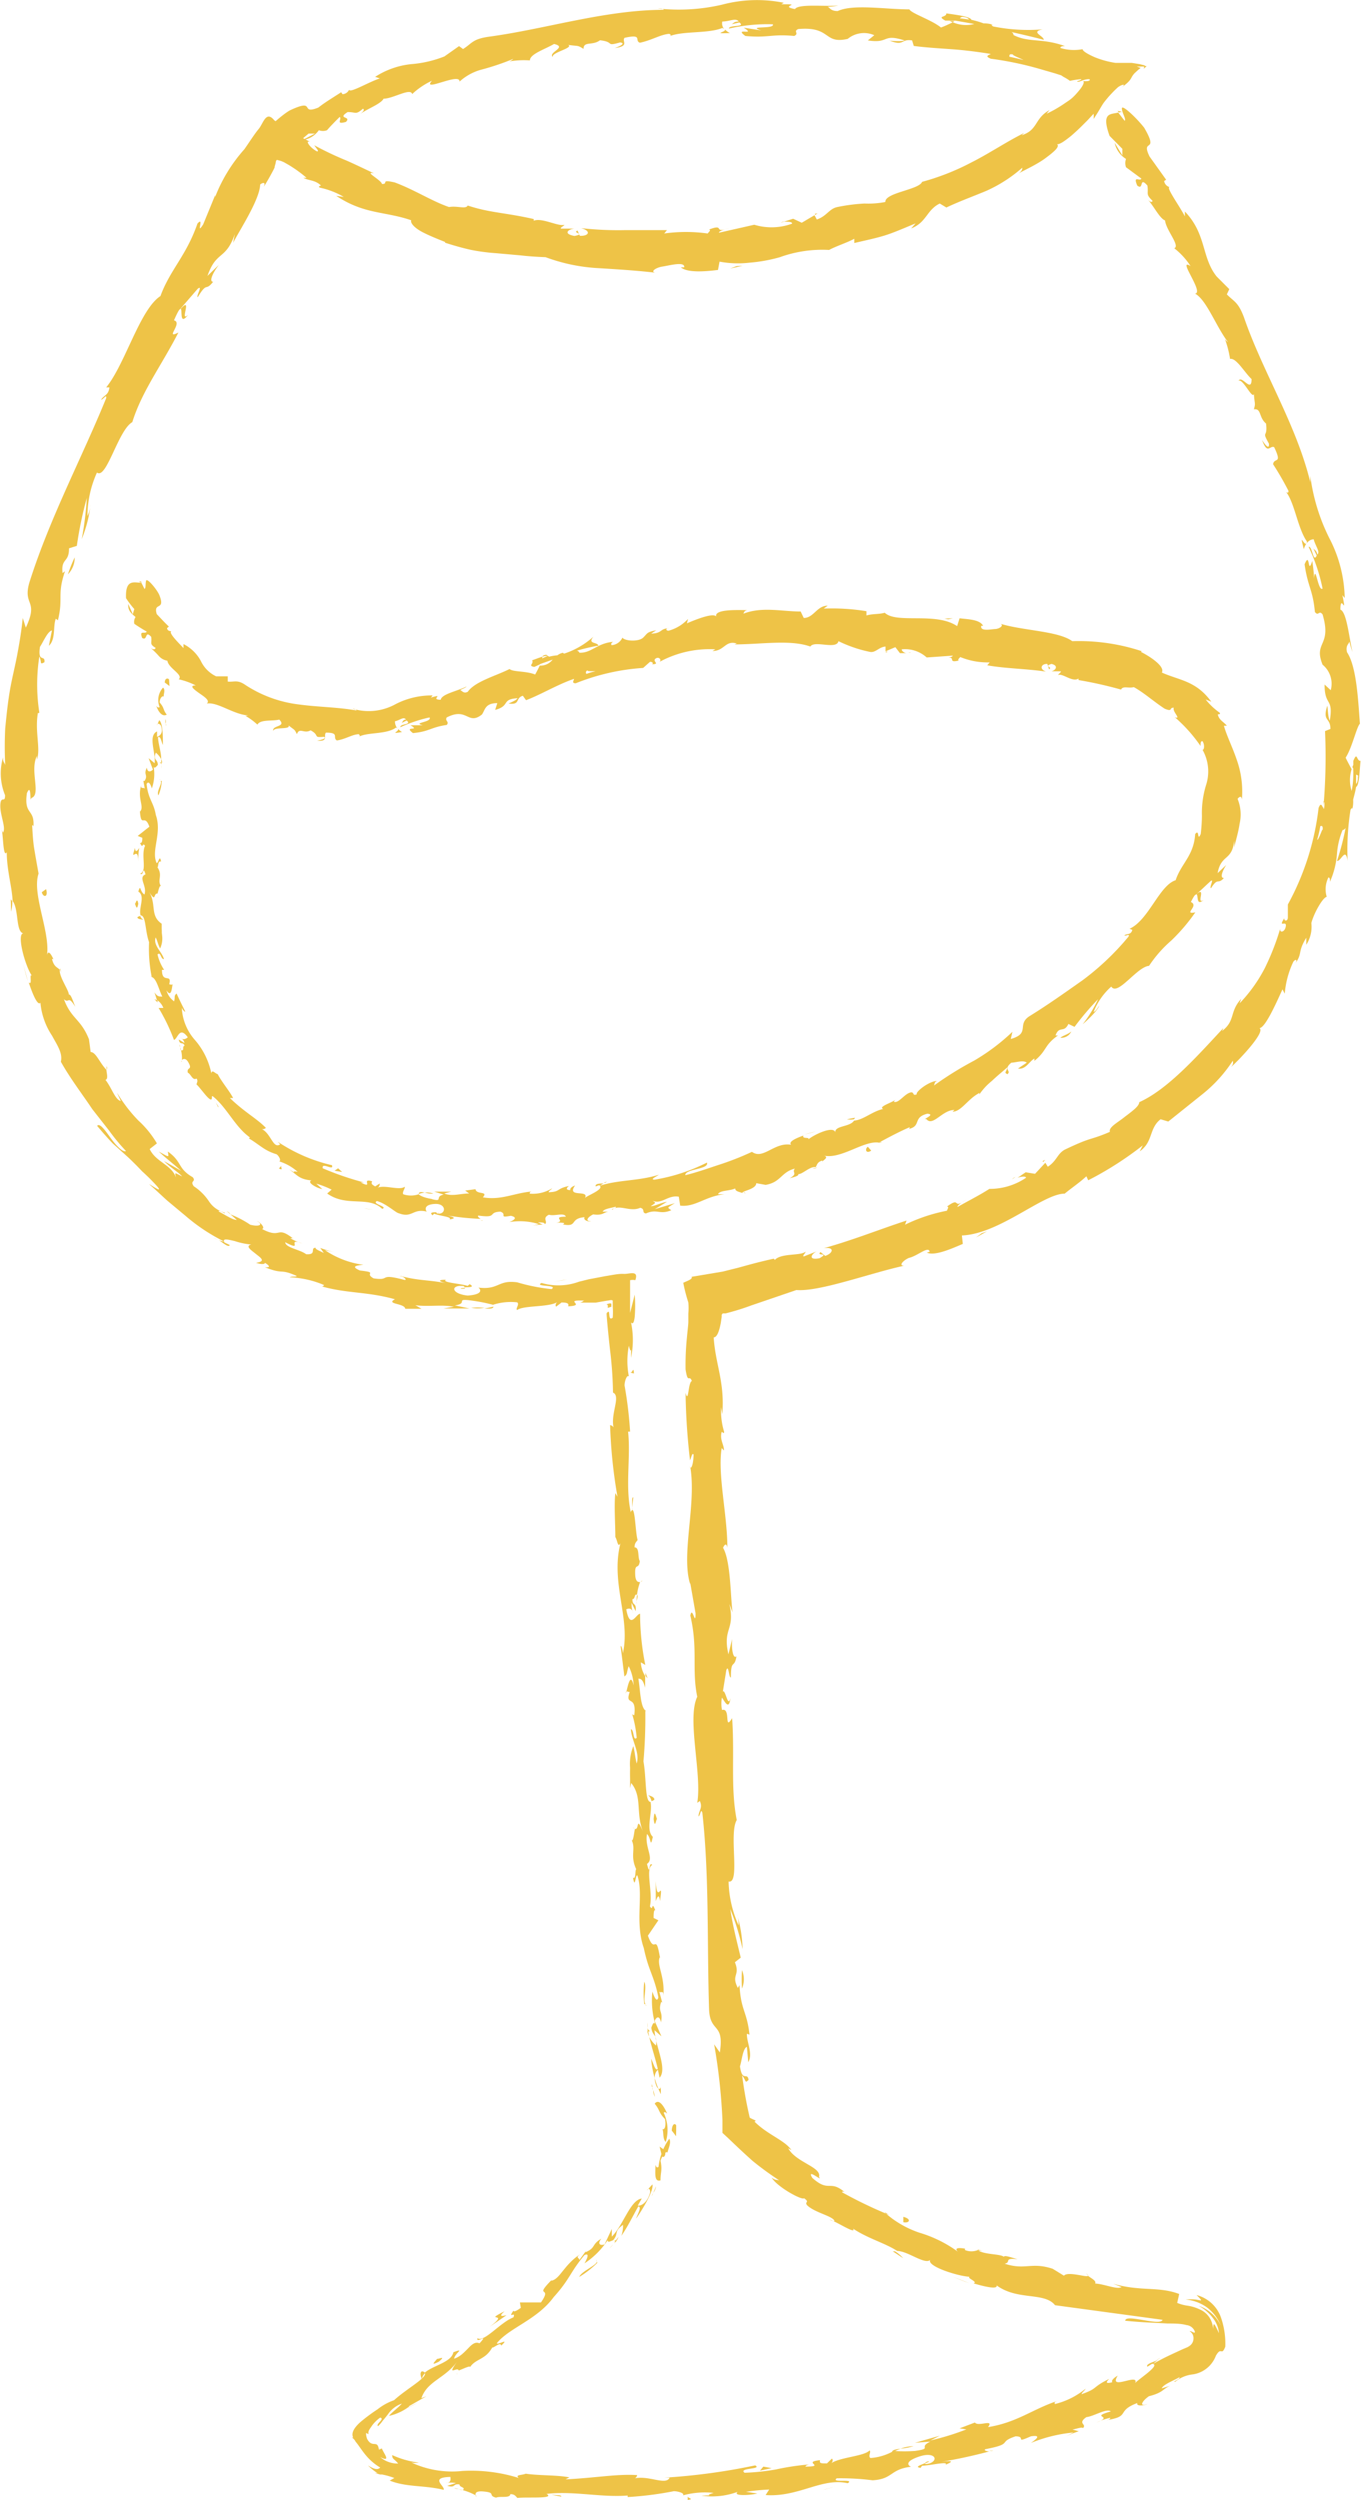 <svg xmlns="http://www.w3.org/2000/svg" viewBox="0 0 88.56 162.63"><defs><style>.cls-1{fill:#eec347;}</style></defs><g id="Livello_2" data-name="Livello 2"><g id="Livello_1-2" data-name="Livello 1"><path class="cls-1" d="M44,138.26c-.08-.16-.27-.1-.29.34.1.12.19.24.28.37C44,138.73,44,138.49,44,138.26Z"></path><path class="cls-1" d="M42.65,140.84c0,.5-.1,1.13.33,1,0-.59.13-.64,0-1.28.13-.39.36-.64.46-.53,0-.17.27-.63.11-.9a3.86,3.86,0,0,0-.7,1.83C42.71,141.07,42.69,140.89,42.65,140.84Z"></path><path class="cls-1" d="M35.87,162.29l-.26,0Z"></path><path class="cls-1" d="M60.44,160.12c-.18,0-.25.1-.26.13C60.35,160.19,60.49,160.14,60.44,160.12Z"></path><path class="cls-1" d="M64.63,159.43l-.25,0A.44.44,0,0,0,64.63,159.43Z"></path><path class="cls-1" d="M35.87,162.29l.65.12C36.57,162.3,36.19,162.32,35.87,162.29Z"></path><path class="cls-1" d="M40.07,145.84a1.37,1.37,0,0,0,.18-.33l-.2.27A.11.11,0,0,1,40.07,145.84Z"></path><path class="cls-1" d="M24.84,161l-.2-.12H24.4Z"></path><path class="cls-1" d="M27.45,154.26c-.16.1-.05.37,0,.51a.67.67,0,0,1,.22-.4A.29.29,0,0,0,27.45,154.26Z"></path><path class="cls-1" d="M38,146.4l.14-.19Z"></path><path class="cls-1" d="M30.94,162.31a.24.24,0,0,0,.06.11S31,162.35,30.94,162.31Z"></path><path class="cls-1" d="M76.39,16.22l0,0C76.38,16.17,76.36,16.16,76.39,16.22Z"></path><path class="cls-1" d="M72.72,7.21l.08.11L73,7.27Z"></path><path class="cls-1" d="M72.15,157.4h0C71.93,157.51,72,157.46,72.15,157.4Z"></path><path class="cls-1" d="M47.53,110.48c-.21.81-.39-1.28-.61-.07C47,110.3,47.41,111.48,47.53,110.48Z"></path><path class="cls-1" d="M39.9,146l-.24.26A1.68,1.68,0,0,0,39.9,146Z"></path><path class="cls-1" d="M46.92,110.41h0l0,.13Z"></path><path class="cls-1" d="M70.68,147.88a.56.56,0,0,0,.15.16S70.8,148,70.68,147.88Z"></path><path class="cls-1" d="M76.19,155.18l.31-.09Z"></path><path class="cls-1" d="M64.06,146.51a1.18,1.18,0,0,0-.45-.17l.06.06A.59.59,0,0,1,64.06,146.51Z"></path><path class="cls-1" d="M57.56,143.9l.09.11.2.08Z"></path><path class="cls-1" d="M84.84,35.73a1.07,1.07,0,0,1,.17-.37C84.84,35.51,84.53,34.53,84.84,35.73Z"></path><path class="cls-1" d="M40,145.73a.25.25,0,0,1-.05.24l.15-.19S40,145.71,40,145.73Z"></path><path class="cls-1" d="M63.09,148.53,62,148.11C62.31,148.24,62.7,148.4,63.09,148.53Z"></path><path class="cls-1" d="M65.86,76.71l.21-.14A.48.48,0,0,0,65.86,76.71Z"></path><path class="cls-1" d="M58.77,146.9a2.43,2.43,0,0,0-.52-.44.37.37,0,0,0-.15,0Z"></path><path class="cls-1" d="M85,35.35h0Z"></path><path class="cls-1" d="M82.12,28.62c.36,1,.51.33.79.47.55,1.15,0,.64-.07,1.11a19.74,19.74,0,0,1,1,1.73c0,.06,0,.18-.15.08.55.7.75,2.35,1.34,3.2a.24.24,0,0,1,0,.14.56.56,0,0,1,.45-.27c.12.46.44.81.24,1-.06-.28-.16-.28-.26-.4l.22.46c-.24.52-.28-.63-.53-.57a11.73,11.73,0,0,1,.91,2.72c-.3.22-.46-1.68-.56-.65,0-.38-.06-.77-.11-1.15-.32,1-.13-.69-.5.22.21,1.49.53,1.61.67,3.1.24.31.26-.15.5.16.62,2.09-.61,1.76,0,3.27a1.6,1.6,0,0,1,.53,1.66l-.4-.37c0,1.45.59.82.34,2.35-.15-.27-.13-1.14-.18-.92-.3,1,.22.69.22,1.46l-.35.14a38.12,38.12,0,0,1-.11,5c-.09-.11-.15-.41-.31,0a17.16,17.16,0,0,1-2,6.28c0,.29,0,.56,0,.84s-.26.25-.23.05c-.43.68.15.11.1.51s-.41.48-.37.18a16,16,0,0,1-1,2.56,9.79,9.79,0,0,1-1.64,2.29l.1-.29c-.78.86-.35,1.4-1.24,2.09l.09-.2c-1.73,1.86-3.63,4-5.48,4.83,0,.28-.54.64-1,1s-1,.64-.91.93c-1.37.59-1.08.27-2.94,1.16-.48.26-.52.74-1.1,1.11l-.16-.26-.67.72-.61-.1-.53.36c.24-.09.55-.12.55,0a4.21,4.21,0,0,1-2.38.72c-.67.43-1.38.78-2.08,1.18,0-.14.36-.33.61-.52-1,.77-.33-.22-1.29.49.17,0,0,.21,0,.27a11,11,0,0,0-2.73.91l.1-.27c-1.67.54-3.48,1.27-5.39,1.8.7-.1.65.3.1.5l-.31-.25c-.31.29.62,0-.06.4-.73.15-.58-.24-.2-.44l-.84.33c-.08-.08.11-.18.13-.32-.3.29-1.58.08-2,.54l-.07-.08c-1,.22-1.66.41-2.32.59l-1,.25L45,83.06c.09.14-.22.24-.54.39a11,11,0,0,0,.33,1.28,4.33,4.33,0,0,1,0,.72c0,.18,0,.36,0,.54s-.06.64-.09,1a17.78,17.78,0,0,0-.09,2.09c.15,1,.24.3.41.76-.25.07-.21,1.52-.41.77A42.11,42.11,0,0,0,44.9,95c.1-.24.14-.51.23-.38,0,.4-.09.92-.22.86l0-.1c.43,2.46-.61,5.72,0,7.68l0-.11.35,2c0,.94-.21-.55-.34.15.51,2.18.08,3.48.45,5.28-.69,1.44.32,5,0,6.9l.17-.12c.2.47-.07.59-.09,1,.14-.06.13-.54.25-.25.46,4.13.3,8.57.44,12.82.07,1.55,1,.81.7,2.79l-.37-.53a38.1,38.1,0,0,1,.54,4.93v.83l.38.35c.52.5,1.05,1,1.59,1.48a20,20,0,0,0,1.73,1.26c-.2-.05-.26,0-.5-.18.37.62,2,1.5,2.11,1.34.41.29,0,.21.2.46.5.48,1.58.67,1.78,1,0,.06-.21,0-.32-.07.44.12,1.76,1,1.53.59,1,.66,2.07.93,2.87,1.45.68,0,1.81.92,2.15.58-.25.41,1.81,1.07,2.58,1.1-.28.06.57.33.24.43.81.24,1.58.4,1.5.13,1.35,1,3.12.42,3.8,1.29l7,.95c-.16.44-2.43-.42-2.43.06,1.06.11,1.91.13,2.75.18.39,0,.88,0,1.22.1a.66.66,0,0,1,.55.4c.07.24-.24-.05-.33,0a.53.53,0,0,1,.25.49.59.59,0,0,1-.26.47,1.48,1.48,0,0,1-.13.08l-.33.14-.65.3c-.43.2-.85.41-1.26.65,0,0,.16-.16.32-.26-.33.15-.81.27-.69.44l.31-.19c.65.06-1.11,1.13-1.12,1.29.36-.77-1.77.53-1.12-.52-.21.12-.45.32-.35.43-.35.09-.49.06-.2-.22-1.18.58-.68.6-1.8,1,0-.1.19-.21.26-.36a5,5,0,0,1-2,1c0-.08-.1-.11.18-.21-1.63.54-2.64,1.41-4.53,1.71.43-.56-.66,0-.85-.3l-1,.38.44.07a17.09,17.09,0,0,1-2.34.72l.61-.31-1.61.46,1-.08c-.84.4.2.44-1,.61a9.83,9.83,0,0,1-1.39,0h0a3.5,3.5,0,0,1-1.5.46c-.19-.08.06-.43-.07-.49-.37.39-2,.44-2.53.86.17-.11.15-.3.08-.33l-.32.31c-.42,0-.49,0-.45-.21-1.23.13.47.42-1,.42.11,0,0-.07.29-.14a16,16,0,0,0-2.14.32,14.41,14.41,0,0,1-2.06.22c-.44-.33,1.18-.21.69-.48a40.61,40.61,0,0,1-5.92.8l.35,0c-.24.54-1.42-.21-2.38.07.24,0,.31-.3.24-.24-1.3-.08-2.65.18-4.63.28l.25-.13c-.76-.16-2-.11-2.84-.24-.25.11-.73.06-.45.28a10.41,10.41,0,0,0-3.66-.46,6.28,6.28,0,0,1-3.34-.55c.25.06.62,0,.42,0a5.92,5.92,0,0,1-1.66-.48c0,.27.12.23.39.55a1.72,1.72,0,0,1-1.17-.42c.78.39.17-.31.1-.59,0,.08-.14.06-.18.12-.1-.71-.42-.07-.77-.71a1,1,0,0,1-.07-.39l.16.08c-.05-.23.12-.38.23-.56a2.39,2.39,0,0,1,.53-.52c.33.09-.32.42-.14.56a2.17,2.17,0,0,0,.3-.35c.13-.15.25-.3.37-.46a1.8,1.8,0,0,1,.88-.66c-.23.26-.62.54-.84.8a3.37,3.37,0,0,0,1.33-.62l-.05,0,1.16-.66-.33.13c.39-1.14,1.56-1.28,2.36-2.43-.79,1.11,0,.33.07.63.33-.13.8-.36.73-.21.36-.57,1-.47,1.45-1.29.09.05.55-.4.58-.12.61-.56-.26,0-.28-.16.8-1,2.61-1.51,3.7-3,1.06-1.17,1.06-1.61,2-2.73.46-.22,0,.54,0,.54a5.3,5.3,0,0,0,1.51-1.51c0,.16.12.1.36,0,.39-.47,0-.53.64-1a1.93,1.93,0,0,1-.11.72c.42-.6.73-1.26,1.1-1.91.26,0-.06.52-.14.79.48-.69,1.17-1.86,1.06-2.23-.12.14-.24.27-.37.4.16-.26.28,0,.2.21-.23.72-.68.8-.78.77l.26-.46c-.75.1-1.19,1.72-1.95,2.48V145l-.47,1c-.24.1-.51,0-.21-.37-.66.39-.34.58-1,.87-.07,0-.07,0,0-.07l-.43.59c0-.16-.29-.13.07-.39-1.1.72-1.33,1.65-1.91,1.74l.07-.09c-1.27,1.29.07.35-.73,1.5H33.83l.06.35c-.15.11-.46.32-.48.18-.41.6.18,0,0,.44-.88.34-1.88,1.63-2.34,1.36-.12.38.79-.38.13.33-.54-.25-.84.74-1.65,1,.05-.37.76-.72-.05-.42-.12.66-1.34.86-1.86,1.33.19.32-1.13,1-2,1.79a3.66,3.66,0,0,0-1.07.59,11.82,11.82,0,0,0-1.07.79c-.35.3-.69.7-.52,1.05l-.08,0a.65.65,0,0,1,.24.27c.2.23.4.57.68.9a3.61,3.61,0,0,0,.92.78c-.15.15-.35.15-.8-.14a3.49,3.49,0,0,0,.72.56,4.63,4.63,0,0,1,1,.26l-.3.17c1.1.44,2.23.29,3.51.6.1-.24-.95-.81.44-.84,0,.14.07.38-.3.4a1.84,1.84,0,0,1,.66,0l-.57.18c.58.16.33-.16.8-.09,0,.19.34.17.26.32s-.41-.12-.6-.06a4,4,0,0,1,1.38.44c0-.12,0-.26.42-.25,1,.07.33.26.92.41.25-.12.9.06.93-.23.3,0,.35.16.46.25.54-.08,2.48.08,1.9-.26l-.14,0h.09c1.74-.22,3.6.24,5.32.1v.1a22.13,22.13,0,0,0,3-.38c.3,0,.73.14.6.27a5.41,5.41,0,0,1,2-.16c-.78.22.28.13-.8.18A4.86,4.86,0,0,0,48,162.1c-.35.29.8.23,1.28.11l-.74-.11a14,14,0,0,1,1.51-.15l-.23.36c2.15.15,3.66-1.15,5.34-.77.51-.32-1.15,0-.71-.32a16.29,16.29,0,0,1,2.33.13c1.34-.08,1.12-.72,2.5-.88-.2-.08-.43-.35.55-.67s1.26.21.69.44c-.22.07-.34.06-.34,0-.29.12-.68.25-.28.3l.1-.14c.49,0,1.78-.32,1.52-.06.69-.28.26-.26-.28-.19a32,32,0,0,0,3.14-.68c-.21,0-.42-.1-.23-.15,1.84-.36.73-.43,1.93-.83.74,0-.12.49,1,0,.78-.12.26.25,0,.43a9.8,9.8,0,0,1,2.77-.68l-.55.29a5.37,5.37,0,0,1,.9-.37l-.41-.11c.36-.08.65-.18.67-.09.3-.27-.39-.28.23-.72.49-.05,1.33-.6,1.59-.37-1.45.41.27.25-.92.72a3.87,3.87,0,0,1,.86-.3c.07,0,0,.08-.11.13,1.46-.25.5-.57,1.9-1.1-.11.23.45.18.66.06-.57.22-.38-.17.09-.5.94-.23.92-.5,1.39-.68l-.56.17c.11-.24.56-.41,1.15-.72.11.1-.52.32-.27.29a2.16,2.16,0,0,1,1.15-.48,1.9,1.9,0,0,0,1.5-1.22c.37-.63.35.07.61-.58a5.22,5.22,0,0,0-.3-1.95,2.29,2.29,0,0,0-1.57-1.41c.23.23.35.34.26.35l-.31-.06a3.34,3.34,0,0,0-.66,0,2.84,2.84,0,0,1,1.34.48,2.73,2.73,0,0,1,.94,1.21A2.47,2.47,0,0,0,78,150a2.91,2.91,0,0,1,.95.83,1.85,1.85,0,0,1,.37.95c-.38-.8-.34-.66-.39-.27a1.42,1.42,0,0,0-.87-1.28,2.77,2.77,0,0,0-.79-.24,2.66,2.66,0,0,1-.67-.18l.13-.58c-1.35-.51-2.53-.15-4.3-.67l.55.22c-.29.18-1.12-.2-1.72-.23.1-.18-.25-.33-.47-.51,0,.15-1.3-.31-1.56,0l-.73-.45c-1.4-.46-1.77.11-3.13-.33.47-.09-.11-.4.85-.29-.46-.13-.86-.28-.9-.16-.23-.2-1.33-.13-1.69-.44a1.09,1.09,0,0,1-.84,0c0-.06,0-.09,0-.09s-.83-.16-.46.2a8.21,8.21,0,0,0-2.48-1.23A6.42,6.42,0,0,1,57.65,144a28.6,28.6,0,0,1-2.88-1.4c.08,0,0-.08.19,0-1-.83-1,.06-2.1-.92-.43-.69.74.31.43-.06.2-.65-1.5-.94-2-1.87l.21.12c-.43-.64-1.56-1-2.41-1.86,0,0,.08,0,.07-.07a4.35,4.35,0,0,1-.49-.24l.2.47a2.15,2.15,0,0,1-.07-.35,27.65,27.65,0,0,1-.51-2.81c.28.36.17.54.42.29-.08-.54-.41.19-.56-.88.12-.36.18-1.15.45-1.27l.09,1c.32-.54-.11-1.31-.09-1.85l.17.06c-.17-1.55-.56-1.55-.65-3.22l-.11.18c-.45-.88.17-.78-.19-1.67l.38-.3c-.14-.6-.53-2.09-.68-3.16a15.74,15.74,0,0,1,.8,2.61,8.57,8.57,0,0,0-.38-2.32,2.07,2.07,0,0,1,.12.77,7.31,7.31,0,0,1-.65-2.85c.78.16,0-3.12.53-4-.41-2.09-.13-4.18-.3-6.63-.55.9-.06-.71-.66-.53a2.29,2.29,0,0,1,0-.84l.28-1.75c.16-.42.16.53.3.47,0-1.25.23-.53.36-1.37-.21.18-.33-.42-.28-1.13l-.24,1c-.4-1.73.45-1.53.06-3.28l.21.55c-.14-.9-.11-3.33-.62-4.2.06-.16.22-.38.28,0,0-2.16-.65-4.8-.37-6.49l.15.16c0-.4-.29-.7-.15-1.21.06,0,.15.16.16,0a4.82,4.82,0,0,1-.2-1.61L47,92c.17-2.11-.45-3.24-.56-5,.22,0,.36-.41.46-.93l.06-.4c0-.14,0-.09,0-.14l.07-.09.06,0v0s.06,0,.08,0l.05,0s0,0,0,0l.19-.05c.52-.14,1-.29,1.48-.47l2.93-1c1.51.12,4.73-1.08,7-1.58-.36,0-.06-.34.32-.51.54-.11,1.29-.81,1.35-.4l-.18.06c.52.22,1.54-.23,2.34-.57l-.06-.55c2.44-.09,5.29-2.73,6.69-2.72.43-.36,1-.74,1.41-1.13l.12.26a21.82,21.82,0,0,0,3.55-2.27l-.2.39c.89-.62.59-1.49,1.36-2.09l.5.15,2.21-1.77A9.18,9.18,0,0,0,80.22,69c0,.07.08.19-.12.42.66-.59,2.42-2.48,1.78-2.56.35.24,1.15-1.58,1.57-2.5l.15.28a5.9,5.9,0,0,1,.56-2.08c.17-.22.31-.11.07.19C84.8,62,84.39,62,85,61l0,.46a2.16,2.16,0,0,0,.33-1.41c.14-.59.73-1.66,1-1.71a1.71,1.71,0,0,1,.11-1.26c.11,0,.1.17.1.28A5.46,5.46,0,0,0,87,55.5,5,5,0,0,1,87.36,54a.28.28,0,0,0,.2-.15A16.78,16.78,0,0,1,87,56c.25.07.55-.94.69,0a16.59,16.59,0,0,1,.19-3.33.65.65,0,0,1,.11-.12v.11a2.07,2.07,0,0,0,.06-.64c.08-.32.14-.52.19-.83.22-.09.23-1.18.29-1.69-.28,0-.2-.65-.47,0,0-.08,0,.1,0,.44a1.62,1.62,0,0,0,0,.23l0,0c0,.34,0,.78-.11,1.28a2.35,2.35,0,0,1,0-1.41c-.15-.28-.31-.58-.39-.75.43-.66.71-2,.93-2.21-.12-1.58-.22-3.72-.84-4.65-.1-.43.1-.52.16-.69a4.88,4.88,0,0,0,.2.68c-.22-.87-.37-2.61-.79-2.76,0-1.13.44.57.13-.94l.15.18a8.74,8.74,0,0,0-1-3.89,12.62,12.62,0,0,1-1.24-4.06c0,.24,0,.35,0,.42-.9-3.74-3.1-7.18-4.32-10.74-.38-1-.64-1-1.11-1.48l.16-.34-.82-.82c-1-1.25-.65-2.75-2.07-4.23l0,.32c-.32-.64-1.24-1.89-1-1.91a.49.49,0,0,1-.35-.39l.13-.09L74.8,10.18c-.6-1.23.65-.14-.34-1.86C74,7.72,73,6.76,73,7.05s.3.71.18.81l-.42-.54c-.46.14-1.13-.06-.56,1.52l.83.84v.43l-.5-.82a1.63,1.63,0,0,0,.74,1.05.8.8,0,0,0,0,.54l1,.74c-.09.21-.57-.25-.27.45.45.35.1-.64.66,0,.09.58-.14.53.34,1-.06.13-.19.05-.36-.14.41.42.81,1.28,1.17,1.41.06.63,1,1.65.6,1.81a4.76,4.76,0,0,1,1.06,1.16c-.92-.58.91,1.74.29,1.79.75.4,1.37,2.15,2.15,3.16-.06-.05-.19-.14-.22-.25a6.84,6.84,0,0,1,.35,1.34c.4-.09.93.87,1.4,1.31,0,.94-.63-.29-.85.11.28-.17.9,1.23,1,.86.05.7.12.57,0,1,.5-.08.31.53.79.92.13,1-.32.4.19,1.31C82.61,29.42,82.12,28.62,82.12,28.62Zm4,24h0c0-.21,0-.39,0-.51C86.2,52.19,86.19,52.34,86.16,52.59Zm-.41,2a7.08,7.08,0,0,0,.2-.87c.11-.06.19,0,.15.25C86.05,53.87,85.92,54.34,85.75,54.62Zm2.65-4.13c0,.35-.06.46-.12.5,0-.16,0-.35,0-.6l0,0A.37.37,0,0,1,88.4,50.49Z"></path><path class="cls-1" d="M88.09,49.84a.65.65,0,0,1,0-.14,1.76,1.76,0,0,0-.09.2l.08.13C88.08,50,88.09,49.9,88.09,49.84Z"></path><path class="cls-1" d="M35.57,162.23h0l-.09,0Z"></path><polygon class="cls-1" points="67.84 75.53 67.88 75.59 68.01 75.45 67.84 75.53"></polygon><path class="cls-1" d="M24.72,159.36a.17.17,0,0,0,0-.12S24.71,159.3,24.72,159.36Z"></path><path class="cls-1" d="M26.52,156.65l.63-.33A6.64,6.64,0,0,0,26.52,156.65Z"></path><path class="cls-1" d="M29.74,154.49a.29.29,0,0,0,0-.14h0Z"></path><path class="cls-1" d="M75.21,153.56l.13-.07C75.64,153.3,75.43,153.41,75.21,153.56Z"></path><path class="cls-1" d="M58.06,159.54a5.29,5.29,0,0,1,.54-.25C58.28,159.34,58,159.38,58.06,159.54Z"></path><path class="cls-1" d="M63.21,148.57h0l-.13,0Z"></path><path class="cls-1" d="M59.44,159.13a2.56,2.56,0,0,0-.84.16A4,4,0,0,0,59.44,159.13Z"></path><path class="cls-1" d="M42.33,143.05l.11-.16s0,0,0,0Z"></path><path class="cls-1" d="M42.42,142.85l.09-.2C42.46,142.73,42.41,142.81,42.42,142.85Z"></path><path class="cls-1" d="M42.69,142.22l-.18.43A.93.93,0,0,0,42.69,142.22Z"></path><path class="cls-1" d="M38.81,147l0,.11A.13.13,0,0,0,38.81,147Z"></path><path class="cls-1" d="M37.69,148.12a6.22,6.22,0,0,0,1.17-.91l0-.1C38.77,147.4,37.84,147.75,37.69,148.12Z"></path><path class="cls-1" d="M31.88,151.35l1.08-.74c-.25.06-.57.13-.13-.26C31.35,151.11,33.25,150.33,31.88,151.35Z"></path><path class="cls-1" d="M28.56,153.63c.53-.45-.1-.12-.11-.19C28.15,153.78,28.08,153.87,28.56,153.63Z"></path><path class="cls-1" d="M44.75,162.37l0,.26C45.24,162.55,44.7,162.53,44.75,162.37Z"></path><polygon class="cls-1" points="50.21 160.56 49.67 160.46 49.45 160.72 50.21 160.56"></polygon><path class="cls-1" d="M53.74,161.92l-.23.07.88-.24Z"></path><path class="cls-1" d="M58.78,144.21l0,.35C59.15,144.65,59.36,144.36,58.78,144.21Z"></path><path class="cls-1" d="M48.28,129.36a1.55,1.55,0,0,0,0-1.2A10.21,10.21,0,0,0,48.28,129.36Z"></path><polygon class="cls-1" points="63.87 80.23 63.51 80.5 64.23 80.1 63.87 80.23"></polygon><path class="cls-1" d="M11,44.2c-.08-.11-.28-.08-.28.2l.31.23Z"></path><path class="cls-1" d="M10.17,45.92c.12.34.36.74.68.57-.27-.35-.13-.41-.46-.79,0-.28.17-.46.28-.39-.07-.11.13-.41-.06-.58A1.2,1.2,0,0,0,10.39,46C10.3,46.06,10.23,46,10.17,45.92Z"></path><path class="cls-1" d="M14,71.62l-.08-.17A.85.85,0,0,0,14,71.62Z"></path><path class="cls-1" d="M28.59,78.89c-.13,0-.18,0-.19,0S28.62,78.92,28.59,78.89Z"></path><path class="cls-1" d="M31.43,79.39l-.17,0C31.32,79.4,31.39,79.42,31.43,79.39Z"></path><path class="cls-1" d="M14,71.62c.06.14.13.27.2.41C14.27,72,14.07,71.81,14,71.62Z"></path><path class="cls-1" d="M10.55,49.62a.61.61,0,0,0-.06-.24v.23Z"></path><path class="cls-1" d="M10.25,65.21l0-.13L10.05,65Z"></path><path class="cls-1" d="M8.94,59.67c0,.13.29.14.41.17a.39.39,0,0,1-.22-.25A.37.37,0,0,0,8.94,59.67Z"></path><path class="cls-1" d="M9.31,50.76l0-.16Z"></path><path class="cls-1" d="M11.85,69a.18.18,0,0,0-.07.09A.22.22,0,0,0,11.85,69Z"></path><path class="cls-1" d="M11.5,44.18s0,0,0,0S11.46,44.15,11.5,44.18Z"></path><path class="cls-1" d="M9.09,37.8l0,.08.16,0Z"></path><path class="cls-1" d="M36.66,79.62h0C36.5,79.66,36.57,79.65,36.66,79.62Z"></path><path class="cls-1" d="M78.31,58.55c-.51.33.22-.94-.47-.38C78,58.16,77.8,59,78.31,58.55Z"></path><path class="cls-1" d="M10.51,49.76l0,.23A1.06,1.06,0,0,0,10.51,49.76Z"></path><path class="cls-1" d="M77.84,58.17h0l-.07.06Z"></path><path class="cls-1" d="M48.52,77.64a.29.29,0,0,0-.15-.09S48.42,77.6,48.52,77.64Z"></path><path class="cls-1" d="M39.66,78.79h0Z"></path><path class="cls-1" d="M52.87,76a.54.54,0,0,0,.31-.07l0,0A.3.3,0,0,1,52.87,76Z"></path><path class="cls-1" d="M57.39,74.29l-.11,0-.13.07Z"></path><path class="cls-1" d="M26.16,47.62a1,1,0,0,1-.26-.21C26,47.59,25.3,47.77,26.16,47.62Z"></path><path class="cls-1" d="M10.4,49.61a.19.19,0,0,1,.11.15.76.76,0,0,1,0-.15S10.42,49.58,10.4,49.61Z"></path><path class="cls-1" d="M52.36,73.8l.72-.19A6.48,6.48,0,0,0,52.36,73.8Z"></path><path class="cls-1" d="M59.28,42.44h-.17A.24.24,0,0,0,59.28,42.44Z"></path><path class="cls-1" d="M55.11,72.81a1.22,1.22,0,0,0,.46,0,.33.33,0,0,0,.06-.1Z"></path><path class="cls-1" d="M25.9,47.4h0Z"></path><path class="cls-1" d="M20.63,48.18c.78.08.4-.33.58-.52.91,0,.4.31.71.51.59-.09,1-.4,1.44-.41,0,.06.12.08,0,.16.59-.3,1.78-.13,2.41-.59a.29.29,0,0,1,.1.07.72.72,0,0,1-.17-.48c.32-.06.56-.33.72-.11-.2,0-.2.13-.28.22l.32-.16c.37.3-.44.19-.41.44a9.23,9.23,0,0,1,1.9-.64c.18.32-1.17.34-.43.51l-.81,0c.7.42-.5,0,.16.51,1.08-.1,1.15-.38,2.2-.53.19-.23-.14-.25,0-.49,1.35-.69,1.36.54,2.29-.19.21-.29.19-.74,1-.74l-.14.44c1-.26.38-.7,1.46-.76-.13.2-.71.36-.55.35.74.09.39-.35.89-.51l.21.29c1-.38,2-1,3.12-1.39,0,.11-.18.28.11.29a14.29,14.29,0,0,1,4.39-1l.45-.4c.12,0,.25.08.13.16.55,0,0-.19.22-.36s.43.08.26.21a6.82,6.82,0,0,1,3.64-.82l-.19.11c.79,0,.82-.71,1.58-.49l-.14.06c1.72,0,3.62-.33,4.93.14.26-.43,1.7.23,1.83-.35a8.57,8.57,0,0,0,2.06.7c.36.06.57-.32,1-.35v.31l.64-.27.3.39.44,0c-.17,0-.35-.17-.32-.25a2.1,2.1,0,0,1,1.62.53L62,42.65c-.05.12-.33.13-.54.18.88-.21.11.34.92.14-.09-.08.08-.17.1-.23a4.7,4.7,0,0,0,1.92.35l-.16.19c1.17.21,2.52.22,3.82.41-.46-.17-.3-.52.09-.5l.11.35c.27-.16-.38-.18.16-.35.48.11.27.42,0,.48l.61,0c0,.1-.13.13-.18.25.27-.16.93.49,1.33.22l0,.1a26.69,26.69,0,0,1,2.77.62c.11-.26.47-.07.83-.16.67.37,1.28.93,2,1.4.56.24.28-.09.6-.06-.12.24.52.77.07.62a9.94,9.94,0,0,1,1.67,1.87c0-.17,0-.34.13-.31.14.21.12.55,0,.56l0,0A2.86,2.86,0,0,1,78.5,51a6.15,6.15,0,0,0-.29,2.1V53a10.93,10.93,0,0,1-.08,1.26c-.25.53-.06-.39-.36,0-.09,1.42-.92,1.92-1.27,3-1.07.34-1.75,2.59-3,3.16l.18.07c-.09.35-.34.22-.52.36.12.07.35-.15.28.07a17.11,17.11,0,0,1-3,2.85c-1.15.81-2.29,1.62-3.46,2.34-.84.55.09,1.11-1.21,1.48l.11-.47A13.39,13.39,0,0,1,63.38,69a22.35,22.35,0,0,0-2.61,1.62c.07-.12,0-.21.2-.3-.49,0-1.4.69-1.32.87-.29.12-.14-.13-.36-.13-.43.06-.81.75-1.13.61,0,0,.08-.12.14-.16-.2.21-1.19.48-.83.63-.75.17-1.27.71-1.9.76-.25.42-1.25.31-1.22.76-.11-.44-1.35.13-1.75.46.11-.18-.44,0-.32-.25-.51.18-1,.41-.8.6-1.1-.19-1.82,1-2.55.46a18.84,18.84,0,0,1-2.2.86c-.73.24-1.43.49-2.14.66,0-.43,1.57-.37,1.41-.82a11.78,11.78,0,0,1-3.4,1.11c-.36,0,.17-.23.27-.32-1.33.42-2.65.32-3.84.72,0,0,.13-.1.25-.15-.24,0-.57,0-.52.19l.23-.08c.42.27-.9.7-.94.86.36-.62-1.23,0-.63-.84-.16.05-.35.17-.31.3-.23,0-.32-.09-.09-.27-.85.18-.53.38-1.32.41,0-.1.15-.14.23-.26a2.38,2.38,0,0,1-1.46.35c0-.06,0-.13.16-.14-1.14.08-2,.59-3.21.38.38-.43-.42-.15-.48-.53l-.67.09.26.19c-.58,0-1.12.21-1.62,0l.45-.12-1.1,0,.61.19c-.62.14,0,.49-.76.3.17,0-.59-.06-.87-.32h0a1.54,1.54,0,0,1-1,0c-.09-.14.15-.4.09-.49-.33.27-1.35-.16-1.78.08a.3.3,0,0,0,.16-.29l-.3.19c-.24-.14-.27-.19-.19-.33-.77-.25.13.53-.75.07.08,0,.05,0,.21,0A19.16,19.16,0,0,1,21,76c-.09-.44.75.21.6-.2a10.64,10.64,0,0,1-3.53-1.53l.16.17c-.46.34-.6-.74-1.22-1,.15.07.35-.1.28-.08-.58-.6-1.37-1-2.33-1.93l.21,0c-.23-.45-.76-1.07-1-1.55-.2-.06-.36-.33-.42-.06a4.72,4.72,0,0,0-1.07-2.17,3.4,3.4,0,0,1-.85-2.1c.05.17.27.35.21.22-.19-.38-.38-.76-.55-1.14-.19.17-.08.2-.16.51a1.29,1.29,0,0,1-.5-.72c.32.5.35-.12.4-.39-.06.06-.16,0-.22,0,.2-.75-.48,0-.47-.94l.14,0a3,3,0,0,1-.43-1c.22-.21.2.33.42.3-.14-.49-.72-.89-.54-1.41.11.21.17.52.29.72a1.54,1.54,0,0,0,.1-1v-.84l0,.23c-.79-.54-.31-1.28-.84-2.11.51.81.27.11.57.15.07-.23.13-.57.23-.48-.28-.39.14-.69-.24-1.24.09,0,0-.44.24-.36-.09-.53-.17.13-.29.09-.37-.82.37-1.93-.05-3.12C10,52.18,9.64,52,9.54,51c.18-.31.34.29.34.29a2.81,2.81,0,0,0,.12-1.4c.07.11.15,0,.27-.13,0-.39-.33-.29-.13-.8a1.45,1.45,0,0,1,.35.43c0-.47-.18-.94-.21-1.43.18-.11.22.32.32.5,0-.55,0-1.41-.24-1.61l-.14.33c0-.2.24-.07.27.08.16.49-.17.65-.27.67l0-.35c-.61.29-.07,1.38-.16,2.07l-.39-.33.28.74c-.12.14-.36.22-.39-.12-.25.47.1.45-.15.86,0,0-.06,0-.08,0l.09.5c-.08-.1-.3.06-.22-.24-.3.87.23,1.43-.1,1.75l0-.08c.09,1.22.29.13.62,1.05l-.76.6.3.12c0,.13,0,.38-.15.33.21.47.13-.08.33.19-.29.61.16,1.66-.32,1.81.24.21.16-.58.35.05-.51.21.12.74-.07,1.31C9.08,58,9.17,57.46,9,58c.48.29,0,1.08.15,1.55.36,0,.28,1,.55,1.74a9.27,9.27,0,0,0,.17,2.25H9.78c.39,0,.53.79.78,1.29-.21,0-.33,0-.51-.28l.16.5a1.07,1.07,0,0,1,.42.52l-.31,0a12.24,12.24,0,0,1,1,2.08c.25-.07.35-.93.9-.17-.11.09-.31.22-.46,0,.05.06.22.2.24.37l-.37-.23c.08.41.26.11.38.4-.18.09,0,.28-.17.31s-.06-.29-.18-.37a2.25,2.25,0,0,1,.18,1c.08-.09.23-.13.38.09.37.6-.09.33,0,.73.2.08.31.54.57.38.12.18,0,.28,0,.39.29.25,1,1.36,1,.84l0-.08.05,0h0c.93.74,1.45,2,2.42,2.68l-.06.07c.31.18.62.42.92.62a3.25,3.25,0,0,0,.88.41c.16.12.31.41.17.46a3.33,3.33,0,0,1,1.2.68c-.56-.11.09.22-.55-.16.57.41.65.64,1.45.72-.34.12.35.51.7.56l-.39-.35a5.65,5.65,0,0,1,1,.39l-.29.25c1.27.91,2.68.13,3.58,1,.42-.15-.73-.32-.34-.51.63.18,1.22.77,1.43.8.87.33.9-.34,1.81-.11-.11-.13-.18-.46.52-.5s.75.56.33.63c-.16,0-.23,0-.22-.09-.21,0-.49,0-.25.2l.1-.11c.31.15,1.21.2,1,.38.51-.08.23-.17-.13-.26a16.81,16.81,0,0,0,2.16.22c-.14-.07-.26-.22-.12-.21,1.25.17.55-.22,1.4-.26.48.17-.17.43.68.27.53.12.12.32-.09.41a4.18,4.18,0,0,1,1.91.13l-.4.11a3.11,3.11,0,0,1,.65-.08L35,79.52c.25,0,.45,0,.45.12.24-.16-.21-.39.27-.62.33.12,1-.17,1.1.13-1,0,.13.31-.72.41a1.94,1.94,0,0,1,.61,0s0,.07-.09.09c1,.2.42-.39,1.42-.47-.12.19.26.32.42.27-.41,0-.22-.28.14-.45.65.09.68-.15,1-.18l-.39,0c.11-.18.43-.21.86-.32.06.13-.39.15-.22.19.45-.37,1.15.18,1.81-.12.34.08.08.33.37.37.74-.33.87.11,1.65-.21-.27-.2-.3-.13.23-.46l-1.3.39.79-.48c-.39.06-.81.29-1.06.29.38-.26.34-.2.12-.36.6.26,1-.39,1.71-.26l.09.58c1,.11,1.62-.61,2.88-.74h-.42c.11-.27.75-.2,1.12-.38,0,.2.27.22.47.3-.06-.14.89-.23.9-.64l.61.11c1-.17,1-.83,1.9-1.06-.22.29.24.29-.33.63.31-.09.6-.15.56-.28.22.06.78-.53,1.12-.44.1-.12.08-.33.43-.43a.08.08,0,0,1,0,.09c0-.09.49-.3.12-.41,1.14.23,2.59-1,3.57-.85.63-.34,1.38-.74,2-1,0,.07,0,.09-.08.12.88-.2.25-.75,1.23-1,.6.05-.4.39-.06.35.42.52,1.05-.62,1.83-.59l-.13.11c.57,0,1-.84,1.75-1.22,0,0,0,.07,0,.09a4.1,4.1,0,0,1,.82-.88c.33-.32.71-.62,1-.88-.07.35-.24.32,0,.45.29-.23-.31-.29.26-.75.27,0,.78-.19,1,0l-.57.38c.49.1.75-.48,1.07-.65l0,.15c.83-.67.61-1,1.53-1.65l-.16,0c.25-.67.55-.13.84-.75l.4.19A18.37,18.37,0,0,1,71.45,65a8.23,8.23,0,0,1-1,1.63c.31-.26,1-.92,1.07-1.2-.1.13-.19.34-.36.4a4.32,4.32,0,0,1,1.15-1.65c.41.65,1.67-1.29,2.46-1.35a8,8,0,0,1,1.44-1.64,12,12,0,0,0,1.57-1.84c-.84.16.28-.42-.29-.67.18-.36.27-.48.32-.48.32-.27.61-.56.93-.85s-.08.4.06.43c.48-.75.41-.2.84-.66-.26,0-.13-.41.15-.85l-.56.53c.23-1.25.94-.77,1.08-2.11a3.44,3.44,0,0,1,0,.45c.06-.33.26-.93.35-1.55a2.69,2.69,0,0,0-.13-1.62c.08-.11.25-.26.28.05a6.22,6.22,0,0,0-.34-2.61c-.29-.85-.66-1.57-.83-2.2l.19,0c-.2-.26-.5-.34-.59-.74.07,0,.2,0,.12-.11a4.32,4.32,0,0,1-.91-.86l.37.15c-1-1.38-2.1-1.39-3.22-1.9.23-.4-.81-1.07-1.36-1.34l.05-.05a13.06,13.06,0,0,0-4.52-.65c-.89-.66-3.19-.68-4.66-1.13.23.11-.08.33-.35.34s-1,.18-.91-.21l.12,0c-.22-.42-1-.42-1.53-.49l-.16.51c-1.4-.94-3.94-.13-4.71-.87-.37.11-.82.06-1.19.18l0-.28a14,14,0,0,0-2.78-.17l.26-.19c-.71,0-.91.8-1.56.8l-.2-.42c-1.23,0-2.51-.33-3.72.14a.28.28,0,0,1,.25-.23c-.59,0-2.3-.09-2,.48-.06-.38-1.29.1-1.93.38l.07-.29a2.64,2.64,0,0,1-1.27.77c-.19,0-.2-.19.06-.16-.64,0-.43.33-1.19.35L42.7,41c-.63.12-.56.2-.85.48s-1.19.23-1.35,0a.84.84,0,0,1-.7.49c-.07-.08,0-.17.1-.22-1.08.1-1.42.75-2.2.71a.2.2,0,0,0-.17-.13A12.63,12.63,0,0,1,38.94,42c-.07-.25-.74-.09-.32-.59a5.28,5.28,0,0,1-1.91,1.11l-.11-.06.06,0a.86.86,0,0,0-.39.17,3,3,0,0,0-.54.09c-.14-.17-.77.13-1.1.23.12.26-.31.35.15.44-.06,0,0,0,.26-.13a.54.54,0,0,0,.13-.07l0,0,.79-.28a1,1,0,0,1-.84.39c-.1.22-.23.46-.3.58-.56-.24-1.47-.16-1.66-.36-.92.46-2.25.81-2.72,1.48-.26.14-.36-.05-.49-.11.15-.09.34-.14.41-.24-.52.29-1.63.49-1.68.87-.75,0,.32-.42-.64-.14l.11-.14a5.1,5.1,0,0,0-2.51.62,3.6,3.6,0,0,1-2.7.24c.15,0,.23.06.26.12C22,46,20.72,46,19.47,45.83A8.1,8.1,0,0,1,16,44.58c-.56-.39-.73-.2-1.18-.24V44L14.07,44a2.09,2.09,0,0,1-1-1,2.61,2.61,0,0,0-1.13-1.1l0,.26c-.31-.33-1-1-.79-1.1-.05,0-.26,0-.28-.2l.12-.1c-.27-.25-.52-.53-.79-.81-.25-.83.6-.17.16-1.26-.18-.39-.79-1.1-.85-.92s0,.49-.11.54l-.2-.4c-.47,0-1.05-.27-1,1a5.31,5.31,0,0,0,.54.71l-.1.34c-.09-.22-.2-.44-.29-.67-.05.46.24.64.47.85a.57.57,0,0,0-.08.44c.27.19.54.35.81.51-.11.19-.51-.14-.3.41.37.22.16-.54.59-.07.06.44-.14.45.29.72-.06.13-.18.1-.33,0a5.35,5.35,0,0,1,.54.53.92.92,0,0,0,.55.3c.08.51,1.06.91.74,1.21a4.76,4.76,0,0,1,1.11.4c-.44,0-.16.23.19.48s.76.49.53.7c.68-.13,1.75.72,2.7.77-.06,0-.18.06-.24,0a4.16,4.16,0,0,1,.83.6c.19-.36,1-.21,1.42-.33.5.5-.48.35-.39.74.06-.29,1.14-.06,1-.36.4.33.36.21.54.57.17-.47.46,0,.89-.25.64.34.11.49.88.42C21.33,48.07,20.63,48.18,20.63,48.18Zm16.78-4.09h0l-.33.13Zm1.34-.42a3.66,3.66,0,0,0-.59.17.14.14,0,0,1,.08-.23C38.19,43.69,38.52,43.65,38.75,43.67Zm-3.44-1c.2-.11.29-.08.33,0l-.36.16v0A.29.29,0,0,1,35.31,42.72Z"></path><path class="cls-1" d="M35,43.19l-.08.05.14,0,0-.11Z"></path><path class="cls-1" d="M13.87,71.42v0s0,0,0-.07S13.87,71.41,13.87,71.42Z"></path><polygon class="cls-1" points="57.72 42.44 57.73 42.37 57.6 42.42 57.72 42.44"></polygon><path class="cls-1" d="M11.24,64.1a.24.24,0,0,0,0-.12S11.25,64,11.24,64.1Z"></path><path class="cls-1" d="M10.53,60.89l0-.48A2.88,2.88,0,0,0,10.53,60.89Z"></path><path class="cls-1" d="M10.34,58.36a.38.38,0,0,0-.13,0h0Z"></path><path class="cls-1" d="M39.28,76.94l.1,0C39.6,76.83,39.44,76.88,39.28,76.94Z"></path><path class="cls-1" d="M27.24,77.67a2.59,2.59,0,0,1,.4-.09C27.43,77.54,27.27,77.51,27.24,77.67Z"></path><polygon class="cls-1" points="52.28 73.82 52.28 73.82 52.36 73.8 52.28 73.82"></polygon><path class="cls-1" d="M28.2,77.65a1.14,1.14,0,0,0-.56-.07A1.76,1.76,0,0,0,28.2,77.65Z"></path><path class="cls-1" d="M10.82,47.36l0-.12,0,0Z"></path><path class="cls-1" d="M10.81,47.22l0-.14A.16.16,0,0,0,10.81,47.22Z"></path><path class="cls-1" d="M10.76,46.78l0,.3A.35.35,0,0,0,10.76,46.78Z"></path><path class="cls-1" d="M10.36,50.72l.09,0A.13.13,0,0,0,10.36,50.72Z"></path><path class="cls-1" d="M10.31,51.74a3,3,0,0,0,.22-.94l-.08,0C10.6,50.93,10.15,51.5,10.31,51.74Z"></path><path class="cls-1" d="M9,56.05c0-.3,0-.59.06-.89-.1.16-.25.36-.28,0C8.44,56.24,9,54.89,9,56.05Z"></path><path class="cls-1" d="M9,58.79c-.09-.47-.16,0-.22,0C8.89,59.09,8.92,59.16,9,58.79Z"></path><path class="cls-1" d="M18.33,75.82l-.18.19C18.49,76.18,18.21,75.92,18.33,75.82Z"></path><path class="cls-1" d="M22.26,76.24,22,76l-.23.16Z"></path><polygon class="cls-1" points="23.86 78.63 23.69 78.62 24.32 78.69 23.86 78.63"></polygon><path class="cls-1" d="M56.69,74.85l-.22-.25C56.26,74.74,56.34,75.09,56.69,74.85Z"></path><path class="cls-1" d="M69,67.51a.72.72,0,0,0,.71-.41C69.48,67.3,69.13,67.38,69,67.51Z"></path><polygon class="cls-1" points="61.7 40.29 62 40.22 61.45 40.24 61.7 40.29"></polygon><path class="cls-1" d="M43.07,140.26c.1.14.28,0,.21-.36l-.36-.26Z"></path><path class="cls-1" d="M43.41,137.49c-.2-.46-.53-1-.81-.64.36.44.24.56.67,1,.08.4,0,.72-.17.66.1.13,0,.63.22.83a2.62,2.62,0,0,0-.13-1.89C43.25,137.33,43.35,137.46,43.41,137.49Z"></path><path class="cls-1" d="M41.13,98.07l0,.25A1,1,0,0,0,41.13,98.07Z"></path><path class="cls-1" d="M30,83.84c.18,0,.26,0,.27-.06C30.07,83.79,29.93,83.8,30,83.84Z"></path><path class="cls-1" d="M26,83l.23.06A.44.44,0,0,0,26,83Z"></path><path class="cls-1" d="M41.13,98.07l.08-.66C41.1,97.37,41.14,97.75,41.13,98.07Z"></path><path class="cls-1" d="M42.12,132.14a1.5,1.5,0,0,0,.12.34l-.06-.33Z"></path><path class="cls-1" d="M42,108.82l0,.19a1.07,1.07,0,0,0,.14.16Z"></path><path class="cls-1" d="M42.58,117.07c0-.19-.29-.24-.41-.3a.69.69,0,0,1,.22.4A.39.39,0,0,0,42.58,117.07Z"></path><path class="cls-1" d="M43.1,130.19l.06.23Z"></path><path class="cls-1" d="M41.7,102.9a.2.2,0,0,0,.1-.08S41.73,102.85,41.7,102.9Z"></path><path class="cls-1" d="M26.86,6.16s0,0,0,0S26.8,6.18,26.86,6.16Z"></path><path class="cls-1" d="M17.61,8.76l.11-.07a.38.38,0,0,0,0-.15Z"></path><path class="cls-1" d="M19,80.57h0C19.25,80.63,19.15,80.59,19,80.57Z"></path><path class="cls-1" d="M12.24,20.48c-.6.57.33-1.29-.49-.38C11.9,20.06,11.63,21.27,12.24,20.48Z"></path><path class="cls-1" d="M42.14,131.92l0-.34A1.4,1.4,0,0,0,42.14,131.92Z"></path><path class="cls-1" d="M11.75,20.1h0l-.08.1Z"></path><path class="cls-1" d="M6.94,69.36a.68.68,0,0,0,0,.21S7,69.5,6.94,69.36Z"></path><path class="cls-1" d="M15,79l-.24-.21C14.86,78.84,14.94,78.9,15,79Z"></path><path class="cls-1" d="M4,63.43A1.08,1.08,0,0,0,3.9,63a.19.19,0,0,0,0,.08A.62.62,0,0,1,4,63.43Z"></path><path class="cls-1" d="M2.55,56.65a.65.65,0,0,1,0,.13l0,.22Z"></path><path class="cls-1" d="M47.5,2.15a1,1,0,0,1-.33-.24C47.28,2.1,46.26,2.2,47.5,2.15Z"></path><path class="cls-1" d="M42.28,132.12a.28.28,0,0,1-.14-.2l0,.23S42.26,132.17,42.28,132.12Z"></path><path class="cls-1" d="M1.81,63.81c-.1-.38-.22-.75-.29-1.13A7.86,7.86,0,0,0,1.81,63.81Z"></path><path class="cls-1" d="M50.81,14.49l.24-.09A.52.52,0,0,0,50.81,14.49Z"></path><path class="cls-1" d="M.72,59.31a2.58,2.58,0,0,0,.08-.68.58.58,0,0,0-.1-.12Z"></path><path class="cls-1" d="M47.17,1.9h0Z"></path><path class="cls-1" d="M40,3.13c1-.14.44-.43.64-.67,1.23-.27.61.19,1,.32.77-.16,1.34-.54,1.92-.58.05.06.17.07,0,.16C44.43,2,46.08,2.2,47,1.82a.42.42,0,0,1,.13.08A.57.57,0,0,1,47,1.4c.48,0,.88-.26,1.07,0-.3,0-.32.1-.46.18l.5-.12c.45.33-.68.14-.68.4a11.13,11.13,0,0,1,2.86-.28c.14.34-1.75.07-.76.4L48.39,1.8c.88.56-.69-.05.11.54,1.5.14,1.69-.14,3.18,0,.35-.17-.09-.29.26-.45,2.17-.19,1.62,1,3.22.64a1.67,1.67,0,0,1,1.73-.24l-.42.34c1.44.22.9-.47,2.39,0-.29.1-1.16,0-1,0,1,.41.73-.12,1.49,0l.11.36c.77.1,1.59.15,2.44.21s1.71.17,2.57.31c-.12.08-.43.13,0,.31a21.67,21.67,0,0,1,3.34.71l.83.24.41.13L69.2,5a2.93,2.93,0,0,1,.42.26,5.52,5.52,0,0,1,.72-.11c.09,0-.09.11-.26.13.09.13.35-.11.73-.13.14,0,.15.07,0,.12a1.1,1.1,0,0,1-.33,0c.12.09-.06.4-.41.79a3.83,3.83,0,0,1-.28.29,2.49,2.49,0,0,1-.24.19l-.31.21a8.1,8.1,0,0,1-1.14.65l.19-.24c-1,.56-.73,1.29-1.81,1.64l.16-.15c-1.15.57-2.27,1.33-3.4,1.9A15.67,15.67,0,0,1,60,11.83c-.2.52-2.43.7-2.39,1.31a5.83,5.83,0,0,1-1.36.1,11.7,11.7,0,0,0-1.77.23c-.53.11-.68.59-1.33.81L53,14l-.83.49-.56-.26-.6.19c.25,0,.55,0,.53.13a3.88,3.88,0,0,1-2.46.07l-2.3.52c0-.13.43-.22.73-.33-1.21.45-.26-.3-1.37.12.16.05-.06.19-.09.26a10.16,10.16,0,0,0-2.83,0l.18-.22c-.87,0-1.78,0-2.71,0a21.51,21.51,0,0,1-2.88-.13c.69.19.5.53-.08.5L37.58,15c-.39.16.58.2-.2.35-.73-.13-.45-.43,0-.48h-.89c0-.11.17-.13.24-.25-.39.14-1.46-.48-2-.26l0-.11c-1.89-.43-2.8-.39-4.3-.88-.11.26-.68,0-1.21.1-1.11-.38-2.22-1.11-3.53-1.6-1-.23-.36.11-.84.1,0-.23-1.23-.86-.51-.69-.76-.36-1.24-.59-1.78-.83a21.33,21.33,0,0,1-2.11-1c.14.22.34.4.18.4-.35-.17-.69-.57-.58-.64l.1,0a16.25,16.25,0,0,1-2.31-1.39c-.53-.65-.71.21-1,.56s-.63.89-.94,1.33a10.18,10.18,0,0,0-1.9,3.1l0-.11-.78,1.9c-.51.79.11-.58-.37-.06-.73,2.11-1.78,3-2.41,4.72-1.34.87-2.29,4.42-3.53,5.94l.21,0c-.06.52-.35.49-.54.8.14,0,.37-.41.33-.1-1.57,3.86-3.68,7.81-5,12-.44,1.53.63,1.1-.23,2.93l-.2-.63c-.08.81-.21,1.6-.36,2.4S.77,44.15.63,45,.42,46.57.34,47.38a23.84,23.84,0,0,0,0,2.39c-.06-.19-.16-.2-.14-.51a3.73,3.73,0,0,0,.13,2.47c0,.49-.18.11-.28.42-.16.67.38,1.66.15,2,0,.07-.09-.18-.11-.3.13.43.1,2,.35,1.59,0,1.18.34,2.22.38,3.17.42.55.19,2,.7,2.11-.45,0,.1,2.11.56,2.76-.21-.2.06.66-.21.43.27.82.59,1.54.76,1.32a4.62,4.62,0,0,0,.76,2.15c.34.63.7,1.13.57,1.69.63,1.12,1.39,2.1,2.05,3.09l1.09,1.39A12.87,12.87,0,0,0,8.2,74.88c-.19.11-.64-.35-1-.85s-.71-1-.88-.79c.35.42.68.79,1,1.13l1,.9c.32.3.62.6.93.93a12.73,12.73,0,0,1,1,1c.35.44-.36-.08-.55-.17.42.36.8.73,1.19,1.08l1.2,1a12,12,0,0,0,2.49,1.65s-.22,0-.4-.13c.32.21.7.56.77.36l-.34-.16c-.17-.3.22-.2.68-.09a4.75,4.75,0,0,0,1.06.22c-.42.1,0,.37.31.62s.67.47,0,.57c.24.08.57.13.58,0,.31.19.38.32,0,.29,1.27.5.93.06,2.06.56,0,.09-.29,0-.45.09a6.41,6.41,0,0,1,2.25.51c-.08,0,0,.15-.28.05,1.72.51,3,.35,4.88.87-.63.33.63.25.67.62.36,0,.71,0,1.06,0l-.4-.23c.91.11,1.73-.06,2.5.1l-.68.11,1.7,0-.95-.2c.93-.14-.07-.48,1.12-.31a10.85,10.85,0,0,1,1.36.27h0a3.76,3.76,0,0,1,1.57-.16c.18.12-.13.42,0,.5.44-.32,2.12-.16,2.65-.54-.17.09-.17.29-.11.32l.35-.27c.42,0,.49.09.43.25,1.26-.06-.43-.44,1.07-.37-.12,0-.06.07-.3.13l.56,0,.28,0,.18,0,.75-.13c.11,0,.29-.08.36,0l0,.36a4.78,4.78,0,0,1,0,.75c-.37.29-.09-.71-.4-.28,0,.18.13,1.57.24,2.5a25.42,25.42,0,0,1,.18,3l0-.35c.54.25-.22,1.42.06,2.38,0-.23-.31-.3-.25-.24a32.53,32.53,0,0,0,.48,4.64l-.14-.24c-.09.77,0,2,0,2.86.15.24.15.71.33.41-.65,2.6.67,4.86.16,7.16,0-.27-.15-.64-.14-.42l.24,1.92c.22-.16.13-.26.28-.67a3.1,3.1,0,0,1,.32,1.25c-.2-.86-.37,0-.47.41.06-.06.15.06.22,0-.35,1,.47.14.29,1.54l-.13-.07a7.67,7.67,0,0,1,.29,1.53c-.25.25-.16-.54-.38-.56.06.78.6,1.51.38,2.23-.09-.32-.13-.8-.22-1.13A3.12,3.12,0,0,0,41,115v0l0,1.33.07-.34c.76.92.26,2,.81,3.26-.52-1.25-.26-.19-.57-.27-.06.34-.12.86-.21.72.29.6-.12,1,.3,1.9-.09.05,0,.67-.21.55.14.8.15-.21.28-.15.43,1.22-.18,3,.42,4.72.32,1.53.67,1.79.95,3.21-.12.49-.39-.37-.39-.37a5.64,5.64,0,0,0,.18,2.1c-.1-.14-.16,0-.25.25.08.59.39.37.31,1.16a2,2,0,0,1-.44-.56c.15.69.39,1.36.55,2.07-.15.21-.3-.41-.43-.65a6.46,6.46,0,0,0,.63,2.3l0-.52c0,.29-.22.17-.28,0-.28-.68,0-1,.09-1.06l.11.51c.52-.58-.28-2.05-.33-3.09l.45.4-.44-1c.09-.24.31-.41.41.09.15-.75-.2-.64,0-1.29,0-.08.06,0,.08,0l-.19-.71c.1.13.29-.15.26.3.13-1.32-.48-2.06-.21-2.58l0,.11c-.29-1.79-.32-.15-.79-1.47l.68-1-.31-.15c0-.19,0-.56.11-.5-.26-.68-.12.13-.35-.26.21-.91-.32-2.45.15-2.69-.25-.3-.11.87-.34-.07.5-.32-.17-1.1,0-1.94.28.24.2,1,.38.18-.49-.45,0-1.59-.15-2.27-.37,0-.26-1.49-.46-2.64a32.55,32.55,0,0,0,.12-3.27l.06,0c-.38-.19-.38-1.3-.51-2.11.22,0,.32.16.44.59l0-.76a1.82,1.82,0,0,1-.28-.89l.29.17a16.91,16.91,0,0,1-.34-3.33c-.26,0-.65,1.08-.9-.29.13-.06.37-.12.44.24a1.72,1.72,0,0,1-.09-.66l.26.54c.07-.6-.21-.3-.21-.78.19,0,.12-.35.28-.29s-.06.41,0,.59a3.57,3.57,0,0,1,.22-1.41c-.11,0-.26,0-.31-.37-.07-1,.22-.36.29-1-.15-.24,0-.89-.34-.89,0-.3.13-.36.2-.48-.16-.51-.16-2.44-.44-1.83l0,.13v-.08h0c-.38-1.71,0-3.58-.18-5.27H41a25.91,25.91,0,0,0-.36-3c0-.3.16-.72.28-.59a5.22,5.22,0,0,1,0-2c.18.77.15-.27.14.79a5.64,5.64,0,0,0,0-2.31c.12.16.2,0,.24-.35a8.74,8.74,0,0,0,0-1.45L41,85.41c0-.76,0-1.43,0-2.13a.76.76,0,0,1,.34,0c.24-.68-.39-.39-.75-.41s-.82.09-1.22.15l-.58.11-.48.09-.64.16a3.9,3.9,0,0,1-2.43.08c-.53.26,1.11.1.65.4a12,12,0,0,1-2.23-.44c-1.27-.18-1.19.51-2.53.34.16.12.32.45-.7.52-.95-.1-1.12-.57-.53-.63.23,0,.33,0,.32.09.31,0,.7,0,.34-.2l-.13.11c-.45-.15-1.73-.22-1.41-.4-.71,0-.32.17.19.27-1.17-.27-1.85-.18-3.05-.49.18.09.34.26.15.23-1.75-.46-.82.08-2-.1-.64-.35.34-.37-.89-.51-.7-.3-.07-.34.23-.37a5.83,5.83,0,0,1-2.5-.95l.57.11a5.77,5.77,0,0,1-.88-.26l.23.33c-.3-.15-.57-.25-.53-.34-.39,0,.11.47-.62.42-.38-.3-1.35-.42-1.36-.78,1.27.67,0-.35,1.11.08a3.3,3.3,0,0,1-.78-.34s.07,0,.16,0c-1.09-.84-.72.07-2-.6.24-.06-.12-.45-.34-.53.49.28.09.39-.43.25A6.52,6.52,0,0,0,15,79l.41.36c-.25,0-.61-.24-1.18-.55,0-.15.54.25.38.07a1.75,1.75,0,0,1-1-.71,3.47,3.47,0,0,0-1-1c-.28-.38.18-.28-.07-.59-1-.57-.67-1-1.62-1.67.06.39.14.41-.59,0,.47.44,1,.84,1.45,1.25l-1.11-.63c.41.42,1,.77,1.18,1-.54-.27-.46-.28-.4.07-.29-.84-1.31-1-1.71-1.85l.47-.37A6.42,6.42,0,0,0,9,72.89a9.7,9.7,0,0,1-1.38-1.8c.07.18.16.35.24.53-.36-.05-.62-.92-1-1.37.2-.06.08-.4.06-.68,0,.05-.22-.23-.41-.52s-.39-.62-.61-.61l-.11-.83C5.26,66.27,4.64,66.3,4.16,65c.35.32.25-.31.74.5-.17-.43-.29-.83-.42-.8,0-.29-.64-1.15-.59-1.61-.14-.17-.37-.17-.5-.68,0-.07.09,0,.09,0s-.32-.77-.42-.27c.21-1.54-1-4-.55-5.31-.09-.5-.19-1.06-.28-1.6s-.11-1.09-.14-1.56c.06.06.09,0,.08.17.12-1.28-.63-.76-.42-2.24.32-.75.17.78.29.31.66-.2-.12-1.77.36-2.73l0,.24c.26-.73-.15-1.84.07-3.06,0,0,0,.07.09,0a11.91,11.91,0,0,1,0-3.66c.18.41,0,.56.33.38.06-.53-.45.08-.29-1,.21-.31.49-1,.78-1.07l-.2,1c.46-.42.26-1.27.45-1.76l.14.1c.36-1.48-.07-1.63.46-3.19l-.16.12c-.11-1,.43-.65.42-1.61L5,35.51a24.71,24.71,0,0,1,.65-3.12,21.47,21.47,0,0,1-.33,2.68,9,9,0,0,0,.58-2.25,2.09,2.09,0,0,1-.21.75,6.92,6.92,0,0,1,.62-2.83c.62.48,1.38-2.76,2.3-3.28.62-2,1.89-3.67,3-5.83-.94.48.32-.64-.29-.79.23-.52.34-.71.4-.73l1.15-1.33c.36-.27-.14.53,0,.55.64-1.06.47-.33,1-1-.27,0-.06-.53.37-1.1l-.74.72c.58-1.67,1.18-1,1.78-2.72l-.11.57C15.57,15,16.9,13,16.93,12c.14-.11.39-.2.23.16.14-.22.28-.46.42-.71l.2-.37.09-.18v-.05l.07-.25c0-.1.05-.25.14-.18a1.36,1.36,0,0,1,.25.07l.14.06.3.17a8.38,8.38,0,0,1,1.18.85l-.21,0c.36.19.75.13,1.14.49-.05.05-.22.06-.06.15a5.17,5.17,0,0,1,1.55.6l-.49-.07c1.83,1.22,3.19,1,4.88,1.59-.08.19.25.52.73.77s1.07.48,1.47.64l0,.05c.6.19,1.16.35,1.71.47a13,13,0,0,0,1.6.21l1.57.14c.53.06,1.08.1,1.66.12a11.65,11.65,0,0,0,3.21.7c1.33.08,2.77.17,3.93.31-.35-.07.06-.34.47-.4s1.48-.36,1.41.05H44.3c.42.36,1.55.28,2.42.17l.1-.54a6.44,6.44,0,0,0,1.93.07,10.24,10.24,0,0,0,2-.36,8.11,8.11,0,0,1,3.2-.47c.5-.27,1.15-.46,1.64-.73l0,.28c.75-.18,1.31-.29,1.91-.47s1.21-.45,2.08-.81l-.29.33c1-.38,1-1.2,1.86-1.62l.43.26c.84-.4,1.73-.72,2.59-1.08a9.24,9.24,0,0,0,2.35-1.51c0,.07,0,.2-.23.37.37-.22,1.16-.56,1.75-1s1-.79.68-.94c.11.15.51-.12,1-.52.23-.2.47-.42.7-.65s.23-.23.34-.34l.4-.43a1.87,1.87,0,0,1,0,.34c.37-.55.48-.8.67-1.07a7.72,7.72,0,0,1,.92-1c.33-.23.6-.22.1.11.6-.41.69-.58.78-.74a1.17,1.17,0,0,1,.21-.29l.24-.22.09-.07s.09-.06,0-.06l-.2-.07.45,0c.07,0,0,.09,0,.14l.19-.16c.05,0-.1,0-.14-.06l-.33-.08-.5-.08c-.3,0-.58,0-1.06,0a5.89,5.89,0,0,1-1.35-.37c-.41-.18-.77-.38-.79-.52A3,3,0,0,1,69,3.12C69,3,69.2,3,69.3,3c-1.49-.54-2.36-.21-3.35-.72a.23.23,0,0,0-.15-.2c1.23.28,2.21.52,2.11.52.06-.25-.92-.52-.06-.69a11.56,11.56,0,0,1-3.23-.19.38.38,0,0,1-.11-.11h.1A1.92,1.92,0,0,0,64,1.52a5.88,5.88,0,0,0-.79-.23c-.08-.23-1.12-.34-1.63-.42,0,.29-.65.14-.07.47-.08,0,.1,0,.43,0a1.6,1.6,0,0,0,.22,0l0,0,1.24.22A2.17,2.17,0,0,1,62,1.45c-.29.14-.6.28-.77.34-.62-.5-1.91-.91-2.06-1.18-1.56,0-3.65-.36-4.66.11-.44,0-.49-.19-.65-.28a3.76,3.76,0,0,0,.7-.08c-.88.08-2.6-.13-2.83.23-1.1-.2.64-.33-.89-.31L51,.18a8.81,8.81,0,0,0-4,.12,12.5,12.5,0,0,1-4.21.25c.23,0,.35,0,.4.09-3.82,0-7.68,1.25-11.39,1.75-1.07.15-1.1.45-1.67.8L29.87,3l-.95.67a7.4,7.4,0,0,1-2.14.5A5.31,5.31,0,0,0,24.41,5l.31.1c-.68.21-2,1-2,.73a.51.51,0,0,1-.43.3L22.2,6c-.5.33-1,.62-1.49,1-1.26.5-.07-.66-1.87.19-.64.39-1.67,1.35-1.37,1.32s.72-.25.81-.12l-.56.37c.1.47-.12,1.11,1.47.68l.89-.75.42,0-.84.43a1.57,1.57,0,0,0,1.09-.65.73.73,0,0,0,.53,0c.26-.3.54-.58.82-.86.19.11-.31.53.41.32.39-.39-.62-.17.11-.64.58,0,.51.2,1-.22.12.08,0,.2-.18.35.46-.35,1.34-.65,1.52-1,.62,0,1.76-.73,1.86-.3a4.88,4.88,0,0,1,1.29-.87c-.72.8,1.85-.57,1.79.06a3.47,3.47,0,0,1,1.5-.8,16.21,16.21,0,0,0,2-.68.6.6,0,0,1-.28.17,5.65,5.65,0,0,1,1.36-.07c0-.42,1-.73,1.57-1.07.91.21-.42.55-.08.85-.11-.3,1.39-.59,1-.79.69.1.58,0,1,.26,0-.52.58-.19,1.07-.56,1,.11.31.42,1.31.14C40.86,2.83,40,3.13,40,3.13Zm24.57.34h0L64,3.39Zm2,.43c-.25-.07-.56-.14-.89-.21,0-.12,0-.2.25-.14C65.83,3.58,66.3,3.75,66.59,3.9Zm-4-2.8c.34,0,.44.1.48.17l-.59-.08,0,0A.35.35,0,0,1,62.59,1.1Z"></path><path class="cls-1" d="M61.93,1.36h-.14l.19.09.13-.07Z"></path><path class="cls-1" d="M41.1,98.37v-.05l0,.1S41.09,98.39,41.1,98.37Z"></path><polygon class="cls-1" points="53.02 13.91 53.04 13.98 53.2 13.88 53.02 13.91"></polygon><path class="cls-1" d="M40.78,110a.3.3,0,0,0-.07.16S40.75,110.09,40.78,110Z"></path><path class="cls-1" d="M41,115l0,.72A5.52,5.52,0,0,0,41,115Z"></path><path class="cls-1" d="M41.17,118.88a.28.28,0,0,0,.13.07h0Z"></path><path class="cls-1" d="M14.19,80.67l-.14-.07C13.72,80.44,13.94,80.56,14.19,80.67Z"></path><path class="cls-1" d="M32.11,85c-.2.05-.39.09-.59.12C31.84,85.14,32.1,85.15,32.11,85Z"></path><path class="cls-1" d="M1.85,63.93h0l0-.12Z"></path><path class="cls-1" d="M30.66,85.08a2.82,2.82,0,0,0,.86,0A3.54,3.54,0,0,0,30.66,85.08Z"></path><path class="cls-1" d="M42.41,135.57v.18l.05,0Z"></path><path class="cls-1" d="M42.46,135.77l0,.2A.41.41,0,0,0,42.46,135.77Z"></path><path class="cls-1" d="M42.62,136.4l-.11-.43A.73.73,0,0,0,42.62,136.4Z"></path><path class="cls-1" d="M42.08,130.46l-.1-.05A.11.11,0,0,0,42.08,130.46Z"></path><path class="cls-1" d="M41.92,128.92a6.8,6.8,0,0,0,0,1.45l.09,0C41.8,130.19,42.12,129.26,41.92,128.92Z"></path><path class="cls-1" d="M42.67,122.36l0,1.31c.09-.24.21-.55.28,0C43.17,122.05,42.75,124.07,42.67,122.36Z"></path><path class="cls-1" d="M42.53,118.34c.1.69.15,0,.22,0C42.62,117.91,42.58,117.81,42.53,118.34Z"></path><path class="cls-1" d="M41,89.29l.25.06C41.22,88.82,41.16,89.35,41,89.29Z"></path><path class="cls-1" d="M39.47,84.84l.08.07s0,.13,0,.18a1.27,1.27,0,0,1,.23-.08l0-.2C39.68,84.75,39.54,84.84,39.47,84.84Z"></path><polygon class="cls-1" points="36.66 83.28 36.89 83.23 36.02 83.38 36.66 83.28"></polygon><path class="cls-1" d="M3,57.84l-.28.2C2.8,58.39,3.16,58.4,3,57.84Z"></path><path class="cls-1" d="M4.42,37.36a1.54,1.54,0,0,0,.44-1.1A9.87,9.87,0,0,0,4.42,37.36Z"></path><polygon class="cls-1" points="47.93 17.31 47.51 17.47 48.32 17.29 47.93 17.31"></polygon></g></g></svg>